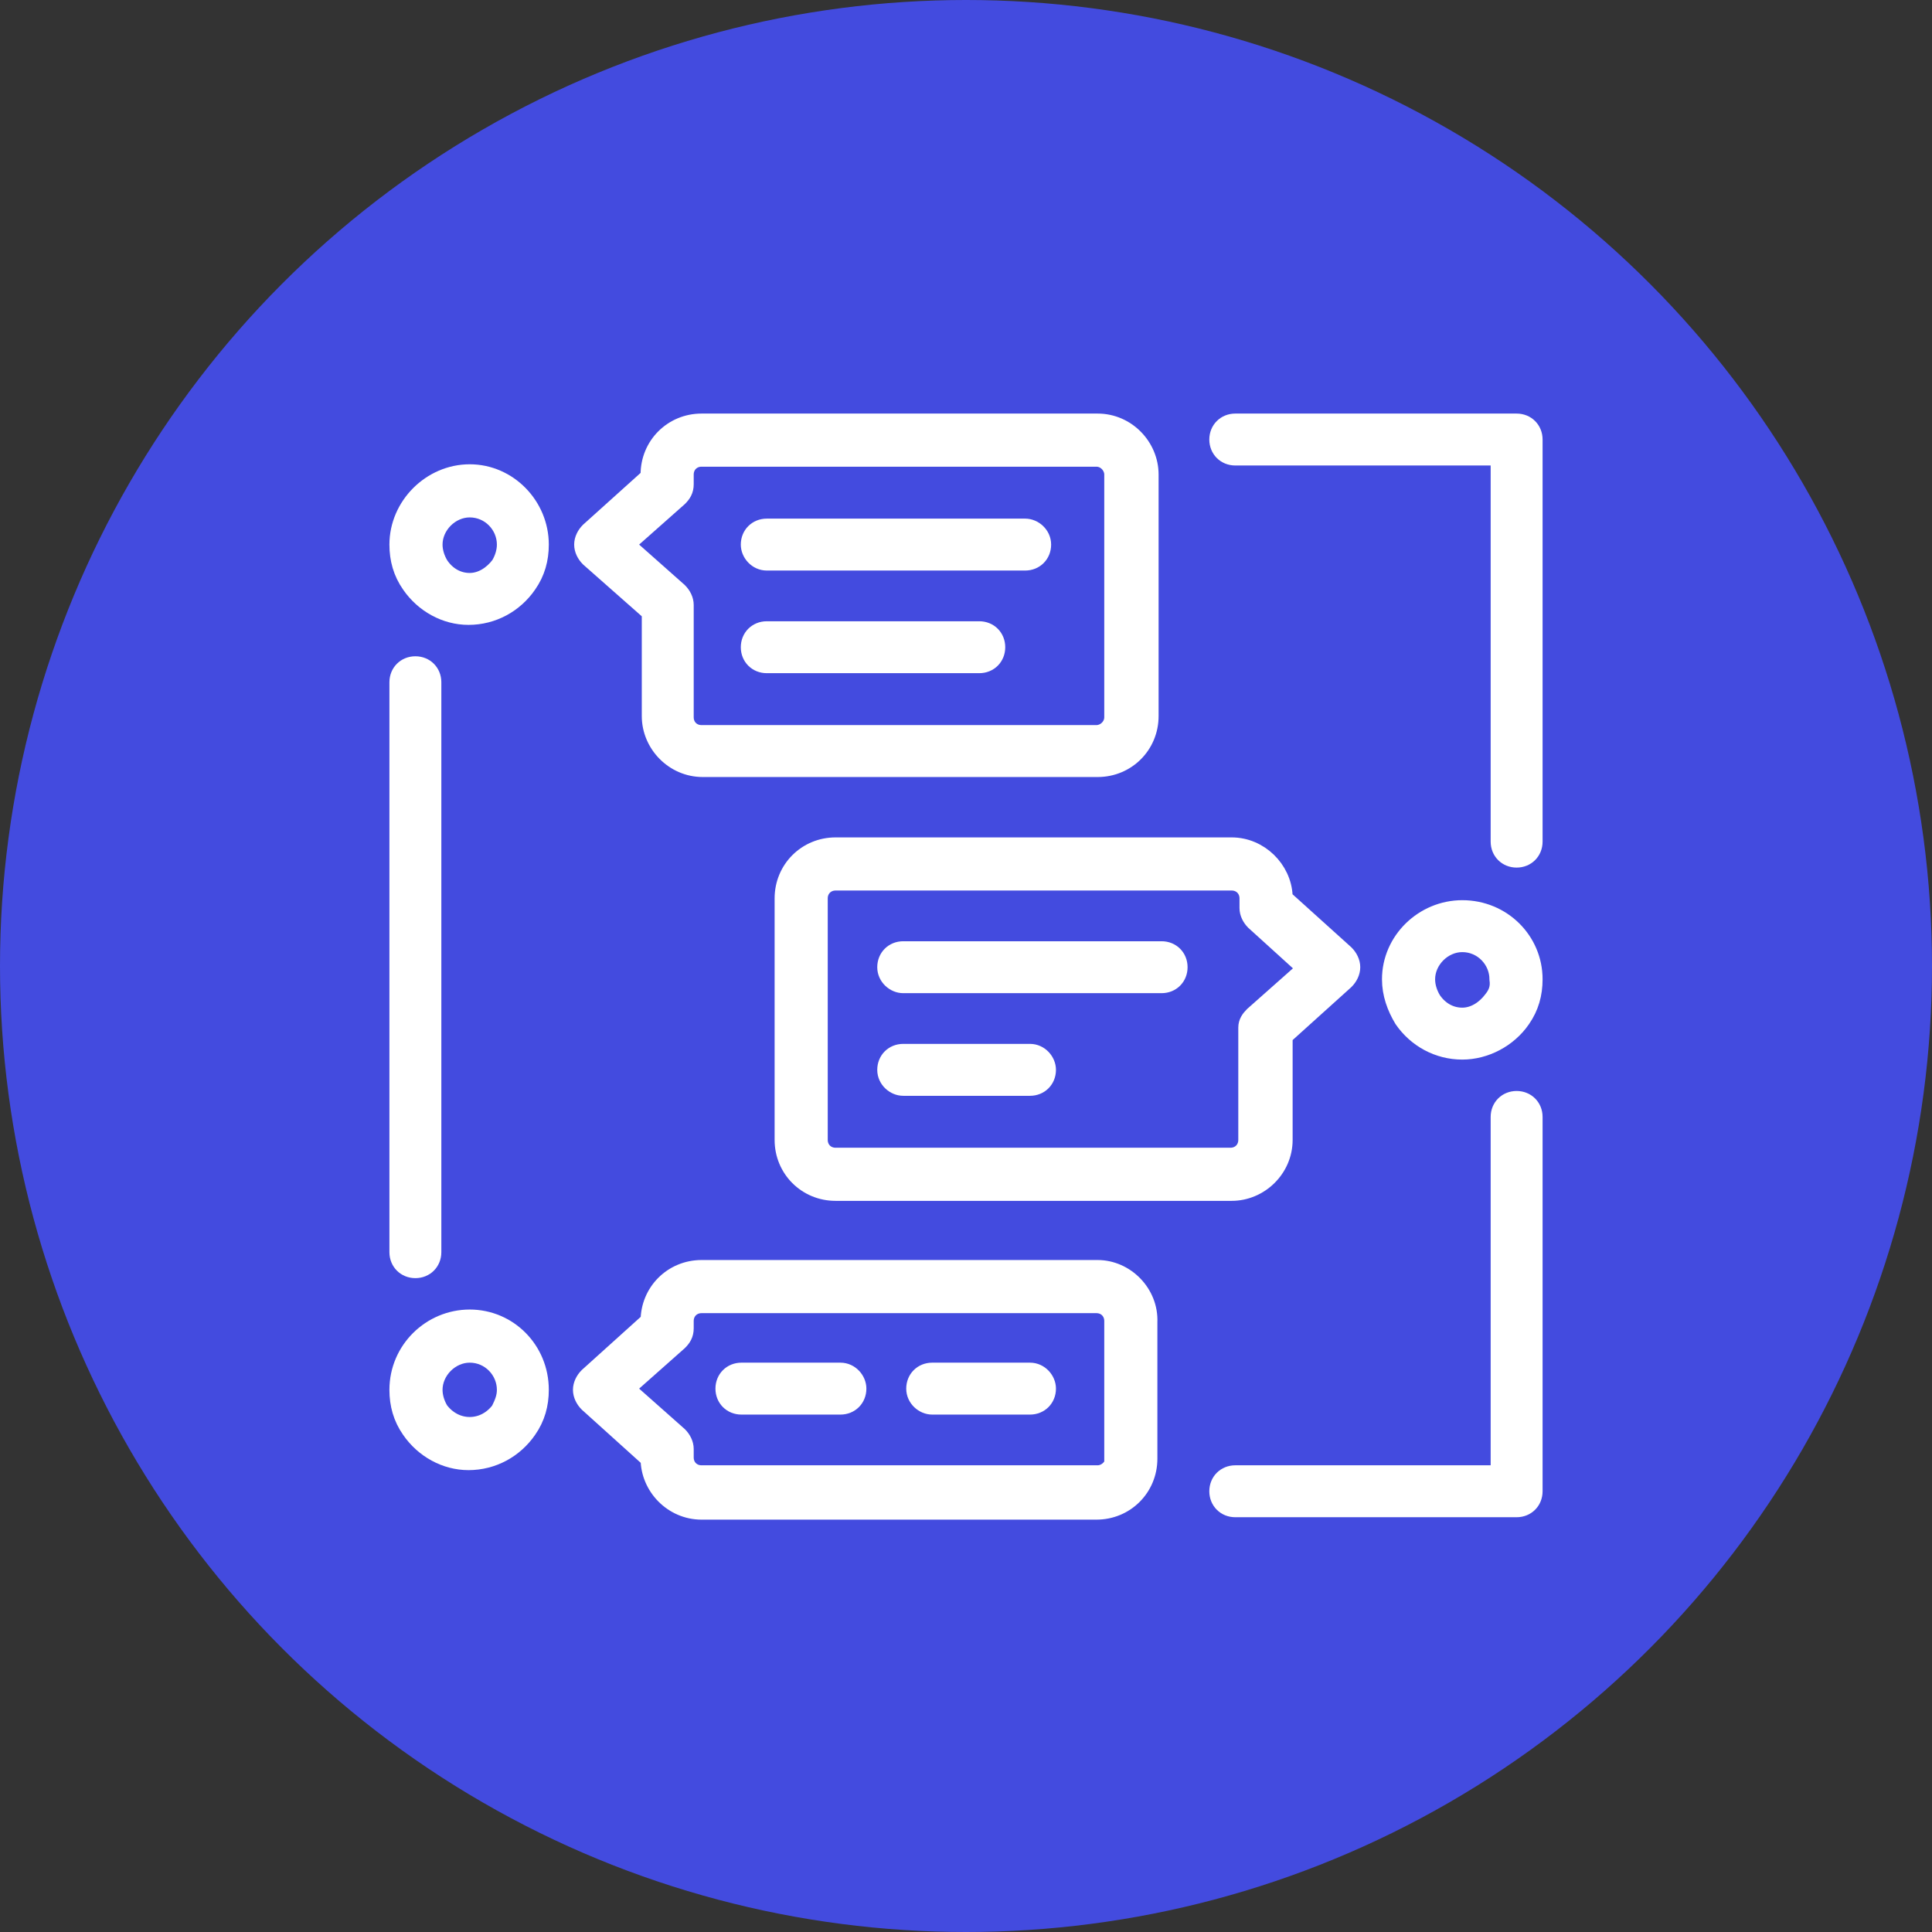 <?xml version="1.0" encoding="utf-8"?>
<!-- Generator: Adobe Illustrator 23.0.3, SVG Export Plug-In . SVG Version: 6.00 Build 0)  -->
<svg version="1.1" id="圖層_1" xmlns="http://www.w3.org/2000/svg" xmlns:xlink="http://www.w3.org/1999/xlink" x="0px" y="0px"
	 viewBox="0 0 160 160" style="enable-background:new 0 0 160 160;" xml:space="preserve">
<rect x="0" y="0" width="160" height="160" fill="#333333" stroke="none"/>
<style type="text/css">
	.st0{fill:#434BDF;}
	.st1{fill:#FFFFFF;stroke:#FFFFFF;stroke-width:1.5;stroke-miterlimit:10;}
</style>
<title>資產 111</title>
<g>
	<g id="圖層_1-2">
		<circle class="st0" cx="80" cy="80" r="80"/>
	</g>
</g>
<g>
	<g>
		<path class="st1" d="M53.9,50.7v8.6c0,2.3,1.9,4.3,4.3,4.3h32.7c2.4,0,4.3-1.9,4.3-4.3V39.3c0-2.3-1.9-4.3-4.3-4.3H58.1
			c-2.4,0-4.3,1.9-4.3,4.3v0.2L48.8,44c-0.3,0.3-0.5,0.7-0.5,1.1c0,0.4,0.2,0.8,0.5,1.1L53.9,50.7z M56.2,41.2
			c0.3-0.3,0.5-0.6,0.5-1.1v-0.8c0-0.8,0.6-1.4,1.4-1.4h32.7c0.8,0,1.4,0.7,1.4,1.4v20.1c0,0.8-0.7,1.4-1.4,1.4H58.1
			c-0.8,0-1.4-0.6-1.4-1.4v-9.3c0-0.4-0.2-0.8-0.5-1.1l-4.4-3.9L56.2,41.2z"/>
	</g>
	<g>
		<path class="st1" d="M102,70.1H69.2c-2.4,0-4.3,1.9-4.3,4.3v20c0,2.4,1.9,4.3,4.3,4.3H102c2.3,0,4.3-1.9,4.3-4.3v-8.6l5.1-4.6
			c0.3-0.3,0.5-0.7,0.5-1.1c0-0.4-0.2-0.8-0.5-1.1l-5.1-4.6v-0.2C106.2,72,104.3,70.1,102,70.1z M108.2,80.2l-4.4,3.9
			c-0.3,0.3-0.5,0.6-0.5,1v9.3c0,0.8-0.6,1.4-1.4,1.4H69.2c-0.8,0-1.4-0.6-1.4-1.4v-20c0-0.8,0.6-1.4,1.4-1.4H102
			c0.8,0,1.4,0.6,1.4,1.4v0.8c0,0.4,0.2,0.8,0.5,1.1L108.2,80.2z"/>
	</g>
	<g>
		<path class="st1" d="M90.9,105.1H58.1c-2.4,0-4.3,1.9-4.3,4.3l-5.1,4.6c-0.3,0.3-0.5,0.7-0.5,1.1s0.2,0.8,0.5,1.1l5.1,4.6v0
			c0,2.3,1.9,4.3,4.3,4.3h32.7c2.4,0,4.3-1.9,4.3-4.3v-11.3C95.2,107.1,93.2,105.1,90.9,105.1z M92.3,120.7c0,0.8-0.7,1.4-1.4,1.4
			H58.1c-0.8,0-1.4-0.6-1.4-1.4v-0.7c0-0.4-0.2-0.8-0.5-1.1l-4.4-3.9l4.4-3.9c0.3-0.3,0.5-0.6,0.5-1.1v-0.6c0-0.8,0.6-1.4,1.4-1.4
			h32.7c0.8,0,1.4,0.6,1.4,1.4V120.7z"/>
	</g>
	<g>
		<path class="st1" d="M38.9,39.2c-3.2,0-5.9,2.7-5.9,5.9c0,1.2,0.3,2.3,1,3.3c1.1,1.6,2.9,2.6,4.8,2.6c2,0,3.8-1,4.9-2.6
			c0.7-1,1-2.1,1-3.3C44.7,41.9,42.1,39.2,38.9,39.2z M41.4,46.8c-0.6,0.8-1.5,1.4-2.5,1.4c-1,0-1.9-0.5-2.5-1.4
			c-0.3-0.5-0.5-1.1-0.5-1.7c0-1.6,1.4-3,3-3c1.7,0,3,1.4,3,3C41.9,45.7,41.7,46.3,41.4,46.8z"/>
	</g>
	<g>
		<path class="st1" d="M38.9,109.2c-3.2,0-5.9,2.6-5.9,5.9c0,1.2,0.3,2.3,1,3.3c1.1,1.6,2.9,2.6,4.8,2.6c2,0,3.8-1,4.9-2.6
			c0.7-1,1-2.1,1-3.3C44.7,111.8,42.1,109.2,38.9,109.2z M41.4,116.8c-0.6,0.8-1.5,1.3-2.5,1.3c-1,0-1.9-0.5-2.5-1.3
			c-0.3-0.5-0.5-1.1-0.5-1.7c0-1.6,1.4-3,3-3c1.7,0,3,1.4,3,3C41.9,115.7,41.7,116.2,41.4,116.8z"/>
	</g>
	<g>
		<path class="st1" d="M121.1,75.3c-3.2,0-5.9,2.6-5.9,5.8c0,1.2,0.4,2.3,1,3.3c1.1,1.6,2.9,2.6,4.9,2.6c1.9,0,3.8-1,4.9-2.6
			c0.7-1,1-2.1,1-3.3C127,77.9,124.4,75.3,121.1,75.3z M123.6,82.8c-0.6,0.8-1.5,1.4-2.5,1.4c-1,0-1.9-0.5-2.5-1.4
			c-0.3-0.5-0.5-1.1-0.5-1.7c0-1.6,1.4-3,3-3c1.7,0,3,1.4,3,3C124.2,81.8,124,82.3,123.6,82.8z"/>
	</g>
	<g>
		<path class="st1" d="M63.5,46.5h21.4c0.8,0,1.4-0.6,1.4-1.4c0-0.8-0.7-1.4-1.4-1.4H63.5c-0.8,0-1.4,0.6-1.4,1.4
			C62.1,45.8,62.7,46.5,63.5,46.5z"/>
	</g>
	<g>
		<path class="st1" d="M63.5,55h17.6c0.8,0,1.4-0.6,1.4-1.4c0-0.8-0.6-1.4-1.4-1.4H63.5c-0.8,0-1.4,0.6-1.4,1.4
			C62.1,54.4,62.7,55,63.5,55z"/>
	</g>
	<g>
		<path class="st1" d="M96.2,78.7H74.8c-0.8,0-1.4,0.6-1.4,1.4c0,0.8,0.7,1.4,1.4,1.4h21.4c0.8,0,1.4-0.6,1.4-1.4
			C97.6,79.3,97,78.7,96.2,78.7z"/>
	</g>
	<g>
		<path class="st1" d="M85.3,87.2H74.8c-0.8,0-1.4,0.6-1.4,1.4c0,0.8,0.7,1.4,1.4,1.4h10.5c0.8,0,1.4-0.6,1.4-1.4
			C86.7,87.9,86.1,87.2,85.3,87.2z"/>
	</g>
	<g>
		<path class="st1" d="M85.3,113.6h-8.1c-0.8,0-1.4,0.6-1.4,1.4c0,0.8,0.7,1.4,1.4,1.4h8.1c0.8,0,1.4-0.6,1.4-1.4
			C86.7,114.3,86.1,113.6,85.3,113.6z"/>
	</g>
	<g>
		<path class="st1" d="M69.6,113.6h-8.2c-0.8,0-1.4,0.6-1.4,1.4c0,0.8,0.6,1.4,1.4,1.4h8.2c0.8,0,1.4-0.6,1.4-1.4
			C71,114.3,70.4,113.6,69.6,113.6z"/>
	</g>
	<g>
		<path class="st1" d="M34.4,105.1c0.8,0,1.4-0.6,1.4-1.4V56.5c0-0.8-0.6-1.4-1.4-1.4c-0.8,0-1.4,0.6-1.4,1.4v47.2
			C33,104.5,33.6,105.1,34.4,105.1z"/>
	</g>
	<g>
		<path class="st1" d="M125.6,35h-23.3c-0.8,0-1.4,0.6-1.4,1.4c0,0.8,0.6,1.4,1.4,1.4h21.9v31.9c0,0.8,0.6,1.4,1.4,1.4
			c0.8,0,1.4-0.6,1.4-1.4V36.4C127,35.6,126.4,35,125.6,35z"/>
	</g>
	<g>
		<path class="st1" d="M125.6,91.1c-0.8,0-1.4,0.6-1.4,1.4v29.6h-21.9c-0.8,0-1.4,0.6-1.4,1.4c0,0.8,0.6,1.4,1.4,1.4h23.3
			c0.8,0,1.4-0.6,1.4-1.4v-31C127,91.7,126.4,91.1,125.6,91.1z"/>
	</g>
</g>
</svg>
